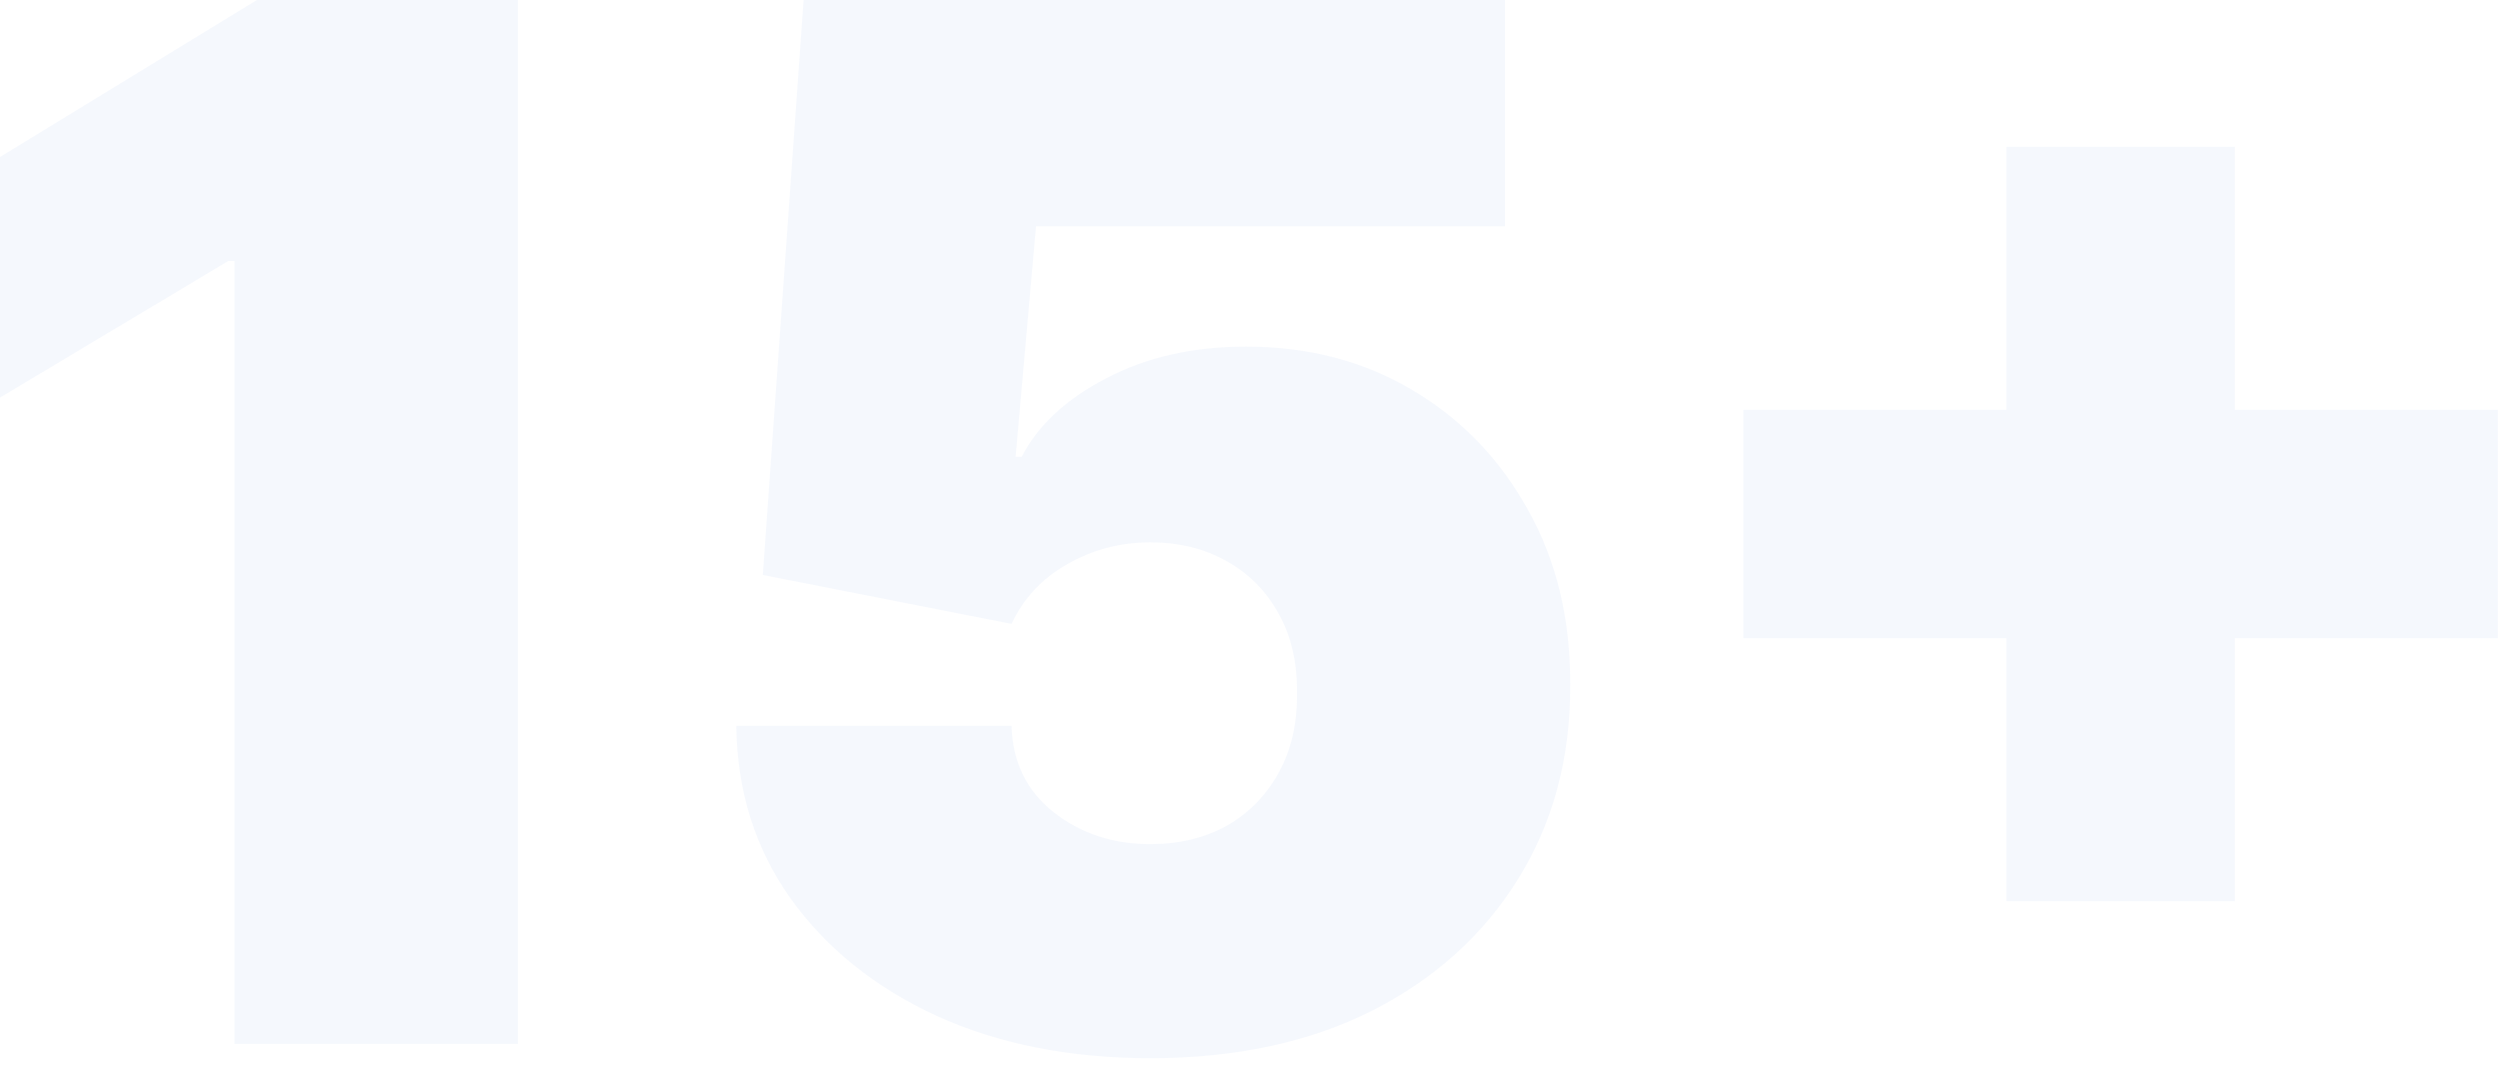 <svg width="209" height="89" viewBox="0 0 209 89" fill="none" xmlns="http://www.w3.org/2000/svg">
<g opacity="0.05">
<path d="M43.295 0V87.273H19.602V21.818H19.091L0 33.239V13.125L21.477 0H43.295Z" fill="#306DD7"/>
<path d="M96.158 88.466C89.453 88.466 83.501 87.287 78.303 84.929C73.132 82.543 69.055 79.261 66.072 75.085C63.118 70.909 61.612 66.108 61.555 60.682H84.567C84.652 63.693 85.817 66.094 88.061 67.883C90.334 69.673 93.033 70.568 96.158 70.568C98.572 70.568 100.703 70.057 102.55 69.034C104.396 67.983 105.845 66.506 106.896 64.602C107.947 62.699 108.459 60.483 108.43 57.955C108.459 55.398 107.947 53.182 106.896 51.307C105.845 49.403 104.396 47.94 102.55 46.918C100.703 45.867 98.572 45.341 96.158 45.341C93.658 45.341 91.342 45.952 89.212 47.173C87.109 48.367 85.561 50.028 84.567 52.159L63.771 48.068L67.18 0H125.817V18.921H86.612L84.908 38.182H85.419C86.783 35.54 89.141 33.352 92.493 31.619C95.845 29.858 99.737 28.977 104.169 28.977C109.368 28.977 113.999 30.185 118.061 32.599C122.152 35.014 125.376 38.352 127.734 42.614C130.121 46.847 131.3 51.733 131.271 57.273C131.3 63.352 129.851 68.75 126.925 73.466C124.027 78.153 119.95 81.832 114.695 84.503C109.439 87.145 103.26 88.466 96.158 88.466Z" fill="#306DD7"/>
<path d="M167.738 75.341V12.273H186.829V75.341H167.738ZM145.749 53.352V34.261H208.817V53.352H145.749Z" fill="#306DD7"/>
</g>
</svg>
